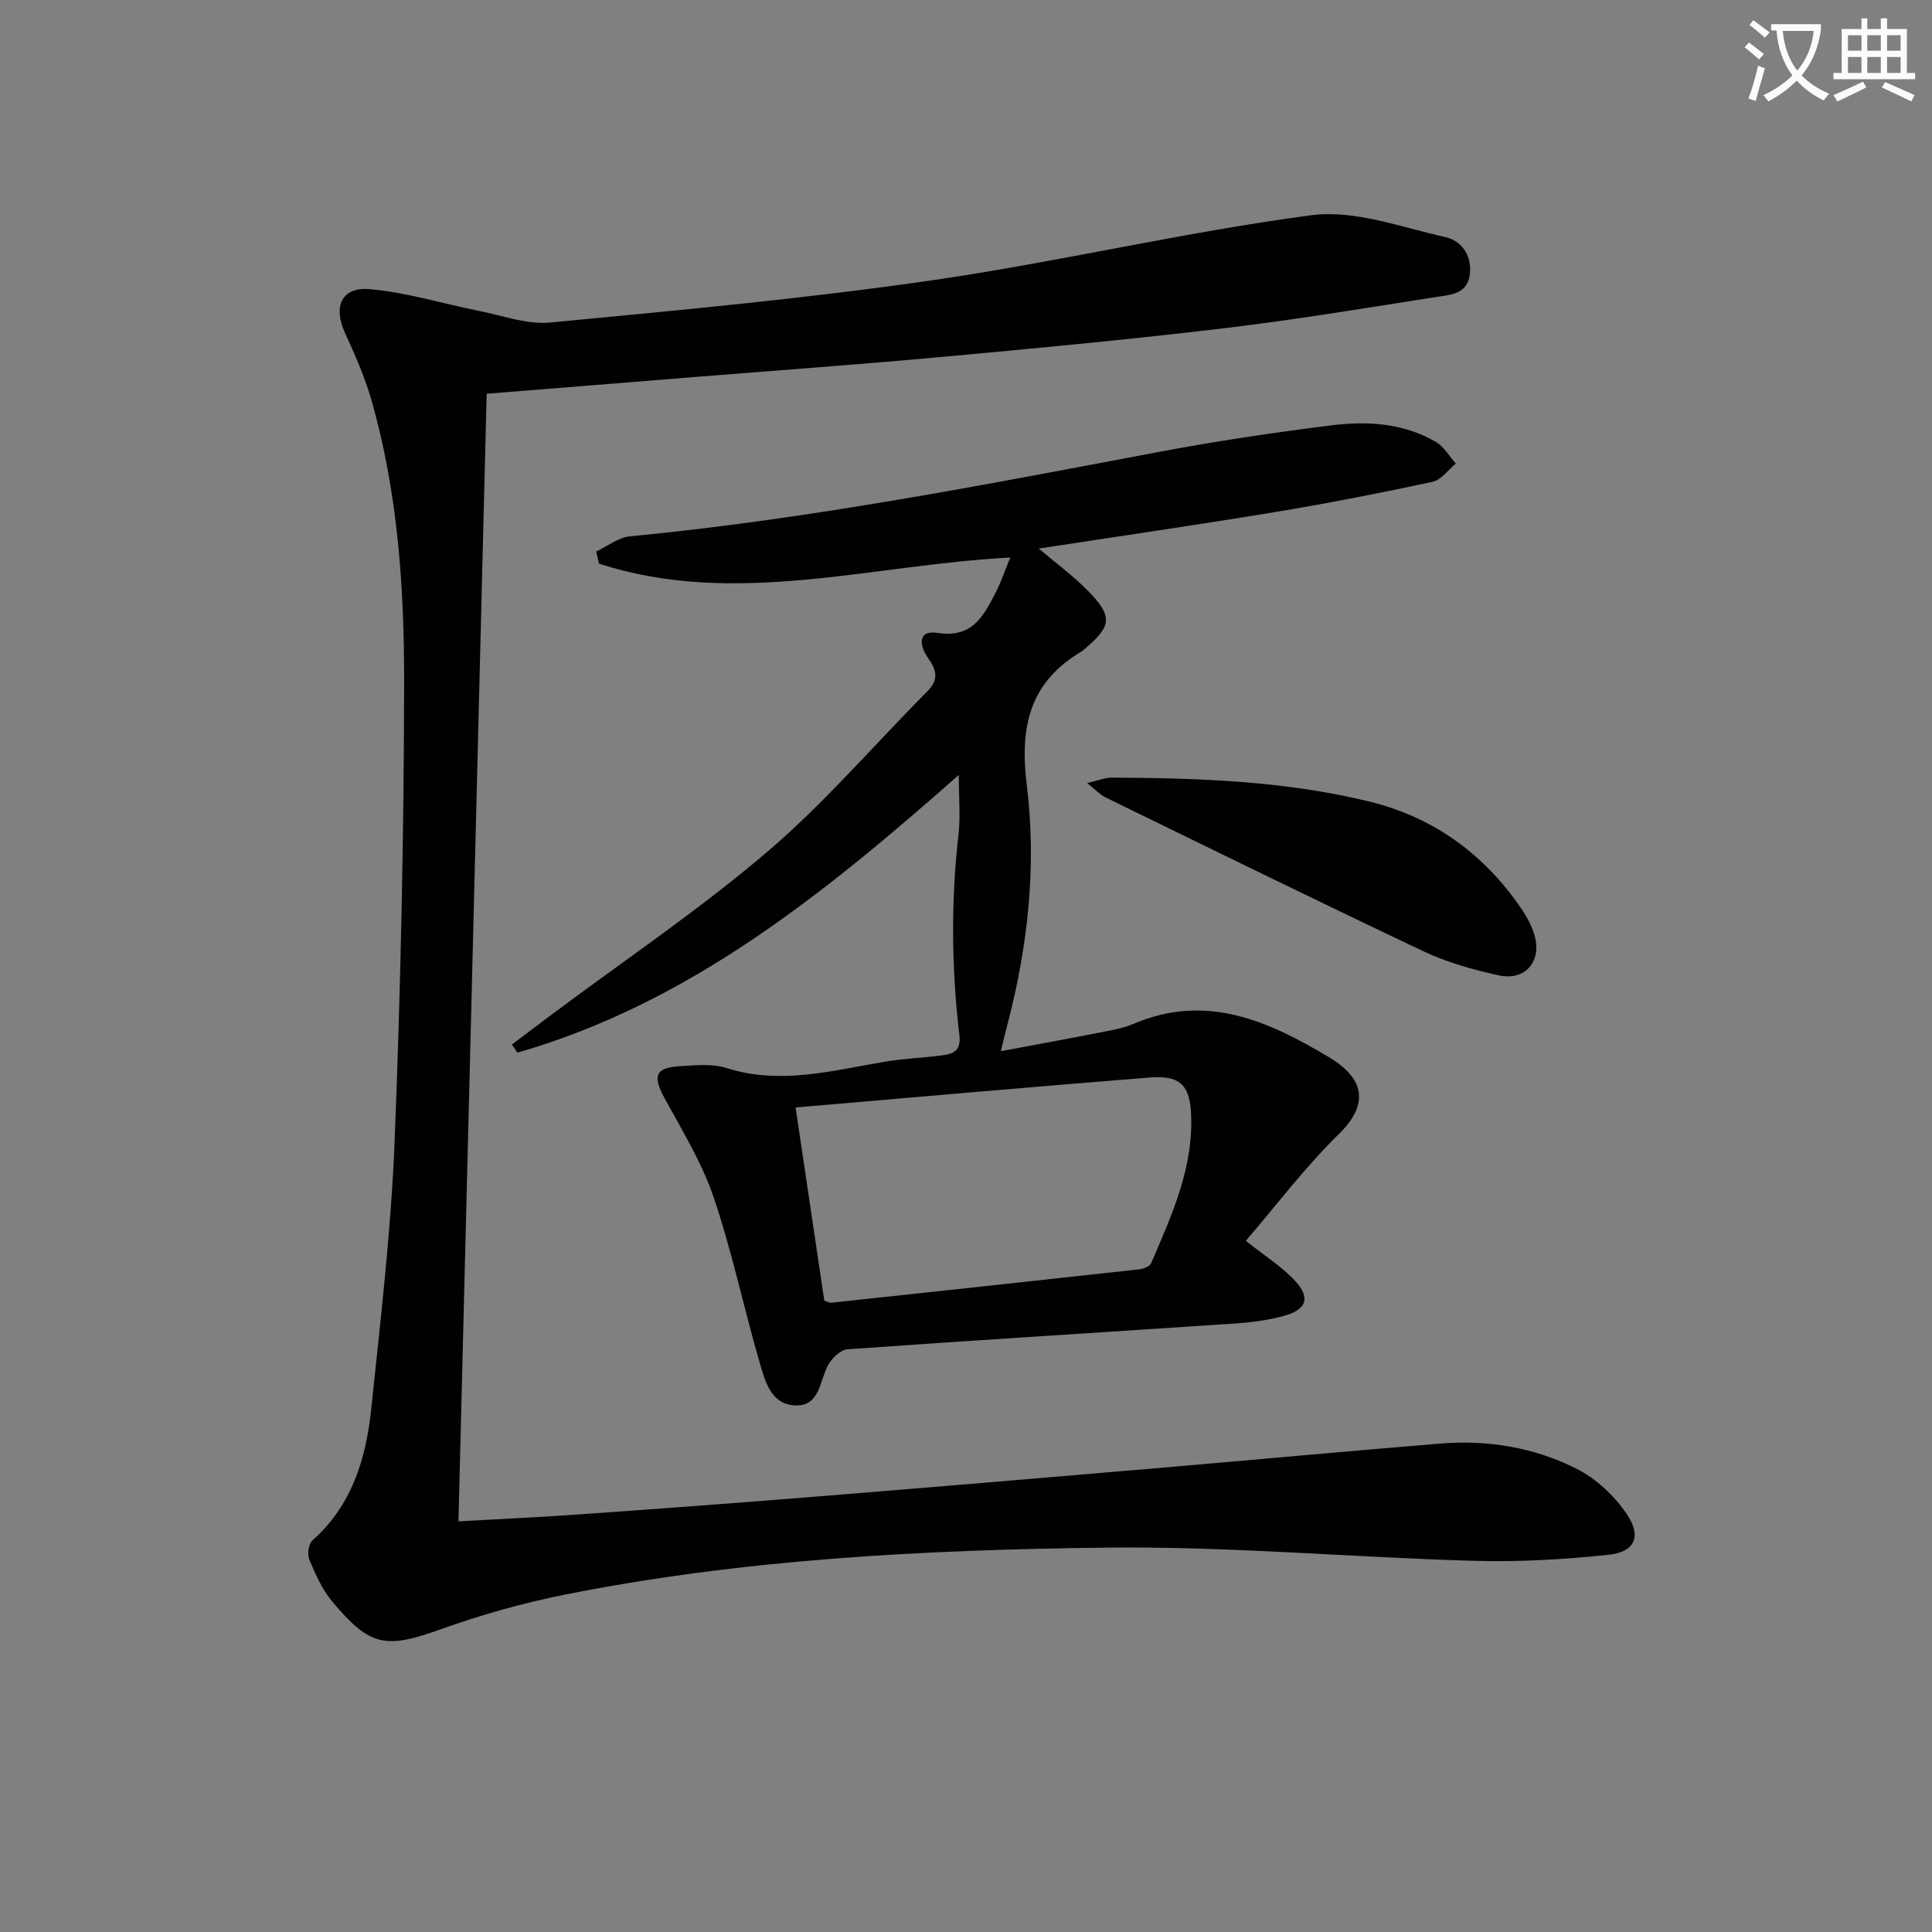 <svg enable-background="new 0 0 400 400" viewBox="0 0 400 400" xmlns="http://www.w3.org/2000/svg"><rect x="0" y="0" width="400" height="400" fill="#808080" stroke="none"/><path d="m362.1 8.8c1.1.8 2.1 1.6 3.1 2.4l-1 1.1c-1.3-1.1-2.3-2-3-2.5zm1.9 4.8c.5.2.9.4 1.4.5-.6 2.3-1.3 4.5-1.9 6.8l-1.5-.5c.8-2.1 1.4-4.3 2-6.8zm-1-9.4c1.3.9 2.4 1.8 3.4 2.5l-1 1.1c-1.4-1.2-2.4-2.1-3.2-2.6zm3.7 2.2v-1.4h10.3v1.2c-.5 3.6-1.8 6.8-4 9.4 1.5 1.6 3.4 2.8 5.7 3.8-.3.4-.7.8-1.1 1.4-2.3-1.1-4.1-2.5-5.6-4.1-1.6 1.6-3.6 3.1-5.9 4.3-.3-.5-.7-.9-1-1.3 2.4-1.1 4.4-2.5 6-4.1-1.9-2.5-3-5.6-3.3-9.3h-1.1zm8.8 0h-6.4c.3 3.3 1.3 6 3 8.2 2-2.3 3.1-5.1 3.4-8.2z" fill="#fcfbfa"/><path d="m385.3 3.8h1.3v2.2h2.8v-2.2h1.3v2.2h4.1v9.1h1.7v1.3h-16.9v-1.3h1.7v-9.1h4.1v-2.2zm.4 13.1.7 1.2c-1.8.9-3.8 1.9-6 2.9-.2-.4-.5-.8-.8-1.3 2.3-1 4.3-1.9 6.1-2.8zm-3.1-6.4h2.8v-3.2h-2.8zm0 4.6h2.8v-3.3h-2.8zm4-4.6h2.8v-3.2h-2.8zm0 4.6h2.8v-3.3h-2.8zm3.7 1.9c2.1.9 4.1 1.8 6.1 2.7l-.7 1.3c-2.2-1.1-4.2-2-6.1-2.9zm3.2-9.7h-2.8v3.2h2.8zm-2.8 7.8h2.8v-3.3h-2.8z" fill="#fcfbfa"/><g fill="#010100"><path d="m100.76 81.52c-1.95 77.72-3.89 155.3-5.84 233.46 8.81-.5 16.91-.86 24.98-1.44 16.08-1.14 32.16-2.32 48.23-3.62 23.36-1.88 46.71-3.85 70.06-5.84 20.04-1.71 40.06-3.58 60.1-5.21 9.79-.79 19.4.81 28.12 5.22 4.06 2.05 7.86 5.62 10.42 9.42 3.13 4.64 1.64 7.82-3.86 8.4-9.23.98-18.57 1.5-27.84 1.24-25.43-.72-50.86-3.04-76.27-2.73-37.55.45-75.11 2.38-112.1 9.77-8.6 1.72-17.13 4.14-25.38 7.09-11.49 4.11-14.71 3.75-22.61-5.72-2.08-2.49-3.46-5.64-4.73-8.66-.46-1.08-.16-3.25.65-3.97 8.14-7.24 11.08-16.86 12.15-27.08 1.94-18.49 4.12-37.01 4.86-55.57 1.26-31.59 1.92-63.22 1.97-94.83.03-19.75-1.29-39.54-6.8-58.72-1.37-4.76-3.41-9.35-5.47-13.87-2.46-5.41-.7-9.51 5.18-8.99 7.67.68 15.18 3.02 22.78 4.54 4.82.96 9.79 2.82 14.5 2.37 26.44-2.53 52.92-4.95 79.19-8.76 26.26-3.81 52.18-9.99 78.47-13.46 8.88-1.17 18.51 2.47 27.66 4.51 3.26.73 5.56 3.57 5.14 7.61-.43 4.11-3.75 4.31-6.59 4.75-14.75 2.3-29.49 4.77-44.31 6.53-19.3 2.3-38.66 4.13-58.01 5.9-17.21 1.58-34.45 2.82-51.68 4.2-14.07 1.15-28.13 2.27-42.97 3.46z"/><path d="m198.51 160.44c-27.81 24.55-55.8 47.26-91.38 57.5-.39-.56-.77-1.11-1.16-1.67 2.77-2.09 5.54-4.19 8.32-6.27 14.91-11.15 30.43-21.59 44.57-33.64 11.85-10.1 22.07-22.11 33.11-33.19 2.4-2.41 2-4.37.21-6.88-1.77-2.48-2.4-5.93 2.01-5.25 7.04 1.09 9.37-3.4 11.84-8.13 1.2-2.3 2.03-4.8 3.14-7.48-28.79 1.49-57 10.42-85.16 1.26-.19-.83-.39-1.67-.58-2.5 2.33-1.09 4.59-2.92 7.01-3.15 36.91-3.54 73.25-10.63 109.63-17.5 11.73-2.21 23.57-3.97 35.42-5.46 7.48-.94 15.04-.54 21.8 3.42 1.67.98 2.77 2.96 4.13 4.48-1.61 1.3-3.04 3.39-4.84 3.78-10.86 2.33-21.78 4.47-32.74 6.28-16.01 2.65-32.07 4.97-48.78 7.53 3.62 3.07 7.03 5.57 9.98 8.54 5.45 5.48 5.23 7.48-.62 12.38-.13.11-.24.24-.38.32-10.85 6.39-12.97 15.5-11.45 27.79 2.04 16.5.27 33.21-4 49.47-.38 1.44-.72 2.89-1.38 5.57 7.66-1.44 14.72-2.73 21.78-4.11 1.95-.38 3.94-.8 5.76-1.58 14.97-6.38 27.87-.57 40.38 6.92 7.07 4.23 8.68 9.46 2.02 15.97-6.97 6.82-12.9 14.71-19.22 22.06 3.91 3.12 7.48 5.33 10.22 8.31 3.21 3.49 2.38 5.9-2.23 7.2-3.32.94-6.83 1.38-10.28 1.61-26.71 1.79-53.42 3.43-80.12 5.33-1.45.1-3.28 1.81-4.06 3.25-1.81 3.33-1.7 8.69-6.96 8.37-4.98-.3-6.16-5.17-7.29-9.09-3.26-11.31-5.69-22.88-9.46-34-2.42-7.15-6.48-13.77-10.13-20.46-2.56-4.69-1.98-6.39 3.31-6.69 3.15-.17 6.54-.55 9.44.38 11.23 3.58 22.03.51 32.97-1.32 3.91-.65 7.91-.78 11.85-1.31 2.27-.31 3.81-.99 3.44-4.16-1.64-13.89-1.77-27.81-.16-41.74.39-3.61.04-7.3.04-12.14zm-33.79 68.85c2.14 14.39 4.05 27.29 5.94 39.99.74.25 1.07.47 1.36.44 21.29-2.28 42.57-4.57 63.85-6.92.87-.1 2.16-.59 2.45-1.25 4.34-10.05 8.95-20.15 8.25-31.42-.36-5.78-2.65-7.51-8.55-7.04-24.14 1.91-48.26 4.06-73.3 6.2z"/><path d="m225.09 162.12c2.33-.53 3.7-1.13 5.07-1.12 17.96.08 35.92.67 53.45 4.98 13.27 3.26 23.74 10.92 31.43 22.24 1.11 1.63 2.08 3.45 2.64 5.32 1.62 5.43-1.85 9.61-7.35 8.4-5.32-1.17-10.71-2.66-15.61-4.98-22.06-10.44-43.96-21.2-65.9-31.9-1.09-.54-1.96-1.53-3.73-2.94z"/></g></svg>
